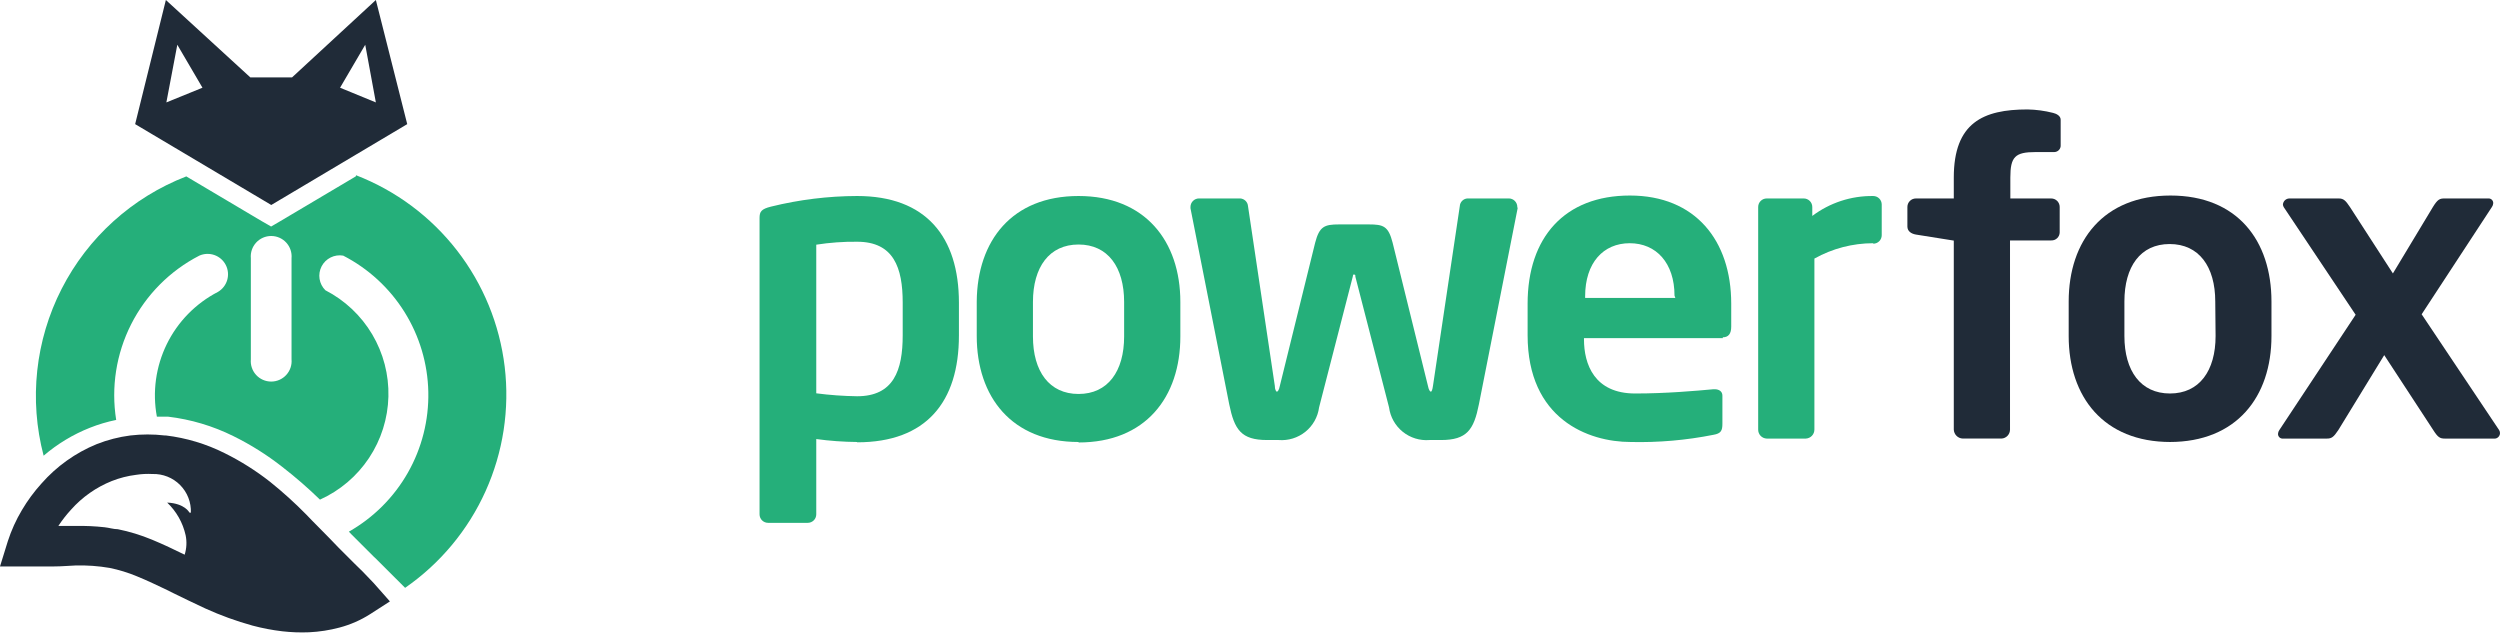 <svg width="184" height="47" viewBox="0 0 184 47" fill="none" xmlns="http://www.w3.org/2000/svg">
<g clip-path="url(#clip0_1_1390)">
<path d="M26.184 12.983L20.651 16.265L19.953 16.673L19.244 16.265L13.711 12.983C9.74 14.521 6.474 17.467 4.537 21.259C2.6 25.05 2.128 29.422 3.211 33.54C4.224 32.67 5.374 31.976 6.615 31.484C7.242 31.235 7.89 31.042 8.551 30.907C8.167 28.503 8.552 26.04 9.652 23.868C10.751 21.697 12.508 19.927 14.673 18.813C15.024 18.659 15.421 18.644 15.782 18.772C16.143 18.9 16.442 19.161 16.617 19.502C16.792 19.843 16.83 20.237 16.724 20.605C16.617 20.974 16.375 21.287 16.044 21.482C14.407 22.327 13.085 23.676 12.275 25.33C11.465 26.985 11.209 28.856 11.546 30.666H12.268H12.364C14.038 30.864 15.666 31.348 17.175 32.097C18.453 32.727 19.663 33.489 20.783 34.369C21.75 35.118 22.674 35.92 23.55 36.773C25.018 36.111 26.269 35.049 27.16 33.708C28.051 32.367 28.546 30.802 28.587 29.192C28.629 27.583 28.215 25.994 27.395 24.609C26.574 23.224 25.378 22.099 23.947 21.362C23.72 21.137 23.57 20.846 23.52 20.53C23.47 20.215 23.522 19.891 23.668 19.607C23.814 19.323 24.047 19.093 24.333 18.95C24.619 18.808 24.942 18.759 25.258 18.813C27.11 19.766 28.67 21.201 29.773 22.967C30.876 24.733 31.481 26.765 31.524 28.846C31.567 30.928 31.047 32.982 30.018 34.792C28.989 36.603 27.489 38.101 25.678 39.13L25.859 39.322L27.062 40.524L27.507 40.969L27.663 41.113L27.831 41.282L28.469 41.919L29.672 43.121L29.816 43.265C32.4 41.474 34.448 39.014 35.739 36.148C37.03 33.282 37.517 30.119 37.146 26.998C36.775 23.876 35.561 20.915 33.634 18.431C31.707 15.947 29.14 14.035 26.208 12.898M21.457 26.447C21.476 26.655 21.451 26.864 21.384 27.062C21.317 27.259 21.21 27.441 21.069 27.595C20.928 27.749 20.757 27.872 20.566 27.956C20.375 28.04 20.168 28.084 19.959 28.084C19.751 28.084 19.544 28.04 19.353 27.956C19.162 27.872 18.991 27.749 18.85 27.595C18.709 27.441 18.602 27.259 18.535 27.062C18.468 26.864 18.443 26.655 18.462 26.447V19.006C18.443 18.798 18.468 18.588 18.535 18.39C18.602 18.193 18.709 18.011 18.85 17.857C18.991 17.703 19.162 17.58 19.353 17.496C19.544 17.412 19.751 17.369 19.959 17.369C20.168 17.369 20.375 17.412 20.566 17.496C20.757 17.58 20.928 17.703 21.069 17.857C21.21 18.011 21.317 18.193 21.384 18.39C21.451 18.588 21.476 18.798 21.457 19.006V26.447Z" fill="#25AF7A"/>
<path d="M27.507 42.917L26.701 42.076L26.087 41.475L24.885 40.273L24.283 39.647C23.694 39.034 23.081 38.445 22.539 37.868C21.701 37.015 20.814 36.213 19.881 35.464C18.839 34.645 17.714 33.936 16.526 33.348C15.172 32.67 13.711 32.231 12.208 32.05H12.124C11.284 31.952 10.437 31.952 9.598 32.05C8.749 32.159 7.917 32.373 7.12 32.687C5.559 33.326 4.168 34.318 3.055 35.584C2.509 36.187 2.025 36.843 1.612 37.544C1.182 38.264 0.836 39.03 0.577 39.828L0 41.691H1.96C2.466 41.691 2.935 41.691 3.38 41.691H3.933C4.594 41.691 5.136 41.631 5.557 41.619C6.398 41.596 7.24 41.656 8.07 41.799C8.754 41.939 9.423 42.144 10.067 42.412C10.813 42.713 11.606 43.098 12.292 43.422L12.773 43.663C13.471 43.999 14.264 44.396 15.106 44.781C16.23 45.292 17.392 45.714 18.582 46.043C19.305 46.236 20.04 46.377 20.783 46.464C21.434 46.538 22.089 46.562 22.744 46.536C23.504 46.5 24.258 46.383 24.993 46.187C25.789 45.976 26.547 45.644 27.242 45.201L28.697 44.264L27.507 42.917ZM13.94 37.724C13.94 37.724 13.615 37.051 12.304 36.99C12.986 37.639 13.459 38.476 13.663 39.395C13.761 39.87 13.736 40.362 13.591 40.825C12.857 40.465 12.003 40.056 11.185 39.719C10.374 39.382 9.533 39.124 8.672 38.95C8.359 38.95 8.034 38.842 7.698 38.806C6.987 38.727 6.272 38.695 5.557 38.71H4.294C4.574 38.284 4.887 37.882 5.232 37.508C6.054 36.584 7.079 35.864 8.227 35.404C8.802 35.176 9.405 35.023 10.019 34.947C10.416 34.885 10.82 34.865 11.222 34.887C11.598 34.875 11.973 34.941 12.323 35.08C12.673 35.219 12.99 35.429 13.255 35.696C13.52 35.964 13.728 36.283 13.864 36.634C14 36.984 14.063 37.36 14.048 37.736" fill="#202B38"/>
<path d="M27.663 0L21.493 5.698H18.426L12.208 0L9.947 9.136L19.965 15.087L29.972 9.136L27.663 0ZM12.244 7.538L13.05 3.294L14.902 6.456L12.244 7.538ZM25.029 6.456L26.881 3.294L27.663 7.538L25.029 6.456Z" fill="#202B38"/>
<path d="M63.084 32.531C62.078 32.522 61.073 32.45 60.077 32.314V37.856C60.077 38.022 60.011 38.181 59.894 38.298C59.776 38.415 59.617 38.481 59.451 38.481H56.529C56.363 38.481 56.204 38.415 56.086 38.298C55.969 38.181 55.903 38.022 55.903 37.856V16.049C55.903 15.58 56.023 15.387 56.745 15.207C58.819 14.694 60.947 14.432 63.084 14.426C68.135 14.426 70.577 17.407 70.577 22.288V24.692C70.577 29.585 68.171 32.554 63.084 32.554M66.439 22.276C66.439 19.703 65.778 17.792 63.084 17.792C62.077 17.781 61.071 17.853 60.077 18.008V28.948C61.074 29.078 62.078 29.15 63.084 29.164C65.778 29.164 66.439 27.253 66.439 24.68V22.276Z" fill="#25AF7A"/>
<path d="M79.381 32.531C74.461 32.531 71.888 29.212 71.888 24.728V22.192C71.924 17.708 74.486 14.426 79.381 14.426C84.276 14.426 86.874 17.744 86.874 22.228V24.764C86.874 29.248 84.3 32.566 79.381 32.566M82.736 22.228C82.736 19.655 81.534 17.996 79.381 17.996C77.228 17.996 76.025 19.655 76.025 22.228V24.764C76.025 27.337 77.228 28.996 79.381 28.996C81.534 28.996 82.736 27.337 82.736 24.764V22.228Z" fill="#25AF7A"/>
<path d="M111.698 15.327L108.848 29.753C108.475 31.628 107.97 32.386 106.057 32.386H105.215C104.505 32.444 103.798 32.227 103.243 31.78C102.688 31.332 102.326 30.688 102.233 29.981L99.755 20.364C99.755 20.244 99.755 20.208 99.659 20.208C99.563 20.208 99.599 20.208 99.563 20.364L97.085 29.981C96.992 30.688 96.63 31.332 96.075 31.78C95.519 32.227 94.813 32.444 94.102 32.386H93.26C91.348 32.386 90.855 31.628 90.47 29.753L87.619 15.327V15.231C87.619 15.065 87.685 14.906 87.803 14.789C87.92 14.671 88.079 14.605 88.245 14.605H91.288C91.434 14.617 91.571 14.68 91.675 14.783C91.779 14.887 91.842 15.024 91.853 15.171L93.826 28.394C93.826 28.671 93.922 28.827 93.982 28.827C94.042 28.827 94.138 28.707 94.198 28.394L96.796 17.863C97.109 16.661 97.482 16.517 98.552 16.517H100.741C101.812 16.517 102.185 16.637 102.497 17.863L105.095 28.394C105.155 28.707 105.252 28.827 105.312 28.827C105.372 28.827 105.432 28.671 105.468 28.394L107.441 15.171C107.449 15.023 107.511 14.885 107.616 14.78C107.72 14.676 107.859 14.614 108.006 14.605H111.049C111.215 14.605 111.374 14.671 111.491 14.789C111.608 14.906 111.674 15.065 111.674 15.231L111.698 15.327Z" fill="#25AF7A"/>
<path d="M126.805 24.886H116.581V24.982C116.581 26.797 117.339 28.961 120.346 28.961C122.631 28.961 124.796 28.769 126.107 28.648H126.203C126.516 28.648 126.769 28.805 126.769 29.117V31.185C126.769 31.69 126.672 31.906 126.107 32.002C124.104 32.401 122.063 32.578 120.021 32.531C116.882 32.531 112.432 30.836 112.432 24.669V22.349C112.432 17.468 115.162 14.391 119.961 14.391C124.76 14.391 127.418 17.685 127.418 22.349V24.044C127.418 24.549 127.226 24.826 126.793 24.826M123.244 21.76C123.244 19.356 121.897 17.901 119.949 17.901C118.001 17.901 116.666 19.344 116.666 21.808V21.928H123.305L123.244 21.76Z" fill="#25AF7A"/>
<path d="M137.87 17.901C136.354 17.902 134.863 18.291 133.54 19.031V31.617C133.54 31.787 133.475 31.95 133.359 32.073C133.243 32.196 133.084 32.269 132.914 32.279H130.028C129.858 32.272 129.697 32.2 129.58 32.076C129.463 31.952 129.399 31.788 129.402 31.617V15.232C129.402 15.066 129.468 14.907 129.586 14.79C129.703 14.673 129.862 14.607 130.028 14.607H132.758C132.924 14.607 133.083 14.673 133.2 14.79C133.318 14.907 133.384 15.066 133.384 15.232V15.893C134.675 14.92 136.253 14.404 137.87 14.427C138.036 14.427 138.195 14.492 138.312 14.61C138.429 14.727 138.495 14.886 138.495 15.052V17.312C138.495 17.477 138.429 17.637 138.312 17.754C138.195 17.871 138.036 17.937 137.87 17.937" fill="#25AF7A"/>
<path d="M151.22 11.192H149.813C148.31 11.192 147.961 11.541 147.961 13.068V14.607H150.968C151.134 14.607 151.293 14.672 151.41 14.79C151.527 14.907 151.593 15.066 151.593 15.232V17.107C151.592 17.187 151.574 17.266 151.542 17.339C151.509 17.412 151.462 17.478 151.404 17.533C151.346 17.588 151.277 17.631 151.202 17.659C151.127 17.686 151.048 17.699 150.968 17.696H147.937V31.617C147.937 31.787 147.872 31.949 147.756 32.072C147.64 32.196 147.48 32.269 147.311 32.278H144.461C144.287 32.272 144.122 32.201 144 32.078C143.877 31.955 143.805 31.791 143.799 31.617V17.708L141.009 17.263C140.66 17.203 140.384 17.011 140.384 16.674V15.232C140.384 15.066 140.449 14.907 140.567 14.79C140.684 14.672 140.843 14.607 141.009 14.607H143.799V13.068C143.799 9.028 145.964 8.055 149.224 8.055C149.857 8.067 150.486 8.152 151.1 8.307C151.353 8.367 151.665 8.524 151.665 8.812V10.663C151.672 10.729 151.665 10.796 151.644 10.859C151.624 10.923 151.591 10.981 151.547 11.03C151.503 11.08 151.449 11.12 151.388 11.148C151.328 11.176 151.263 11.191 151.196 11.192" fill="#202B38"/>
<path d="M159.748 32.531C154.828 32.531 152.255 29.213 152.255 24.729V22.193C152.255 17.709 154.828 14.391 159.748 14.391C164.667 14.391 167.18 17.709 167.18 22.193V24.729C167.18 29.213 164.607 32.531 159.687 32.531M163.043 22.193C163.043 19.62 161.84 17.961 159.687 17.961C157.535 17.961 156.356 19.62 156.356 22.193V24.729C156.356 27.302 157.559 28.961 159.711 28.961C161.864 28.961 163.067 27.302 163.067 24.729L163.043 22.193Z" fill="#202B38"/>
<path d="M183.538 32.279H179.93C179.581 32.279 179.424 32.183 179.088 31.654L175.479 26.136L172.1 31.654C171.751 32.183 171.595 32.279 171.258 32.279H168.035C167.986 32.285 167.938 32.279 167.892 32.264C167.846 32.249 167.803 32.224 167.768 32.191C167.733 32.157 167.705 32.117 167.686 32.072C167.668 32.027 167.66 31.979 167.662 31.931C167.666 31.831 167.7 31.735 167.758 31.654L173.375 23.167L168.083 15.245C168.048 15.186 168.028 15.12 168.022 15.052C168.032 14.927 168.09 14.81 168.184 14.727C168.279 14.644 168.402 14.601 168.528 14.607H172.136C172.485 14.607 172.641 14.764 172.954 15.233L176.117 20.125L179.064 15.233C179.412 14.668 179.569 14.607 179.906 14.607H183.129C183.177 14.602 183.226 14.607 183.272 14.623C183.318 14.638 183.36 14.663 183.395 14.696C183.431 14.729 183.459 14.77 183.477 14.815C183.495 14.859 183.504 14.908 183.502 14.956C183.497 15.056 183.464 15.152 183.406 15.233L178.234 23.131L183.935 31.654C183.978 31.721 184 31.798 184 31.877C184 31.956 183.977 32.033 183.933 32.099C183.89 32.166 183.829 32.218 183.756 32.25C183.684 32.282 183.604 32.292 183.526 32.279" fill="#202B38"/>
</g>
<defs>
<clipPath id="clip0_1_1390">
<rect width="184" height="47" fill="white"/>
</clipPath>
</defs>
</svg>
